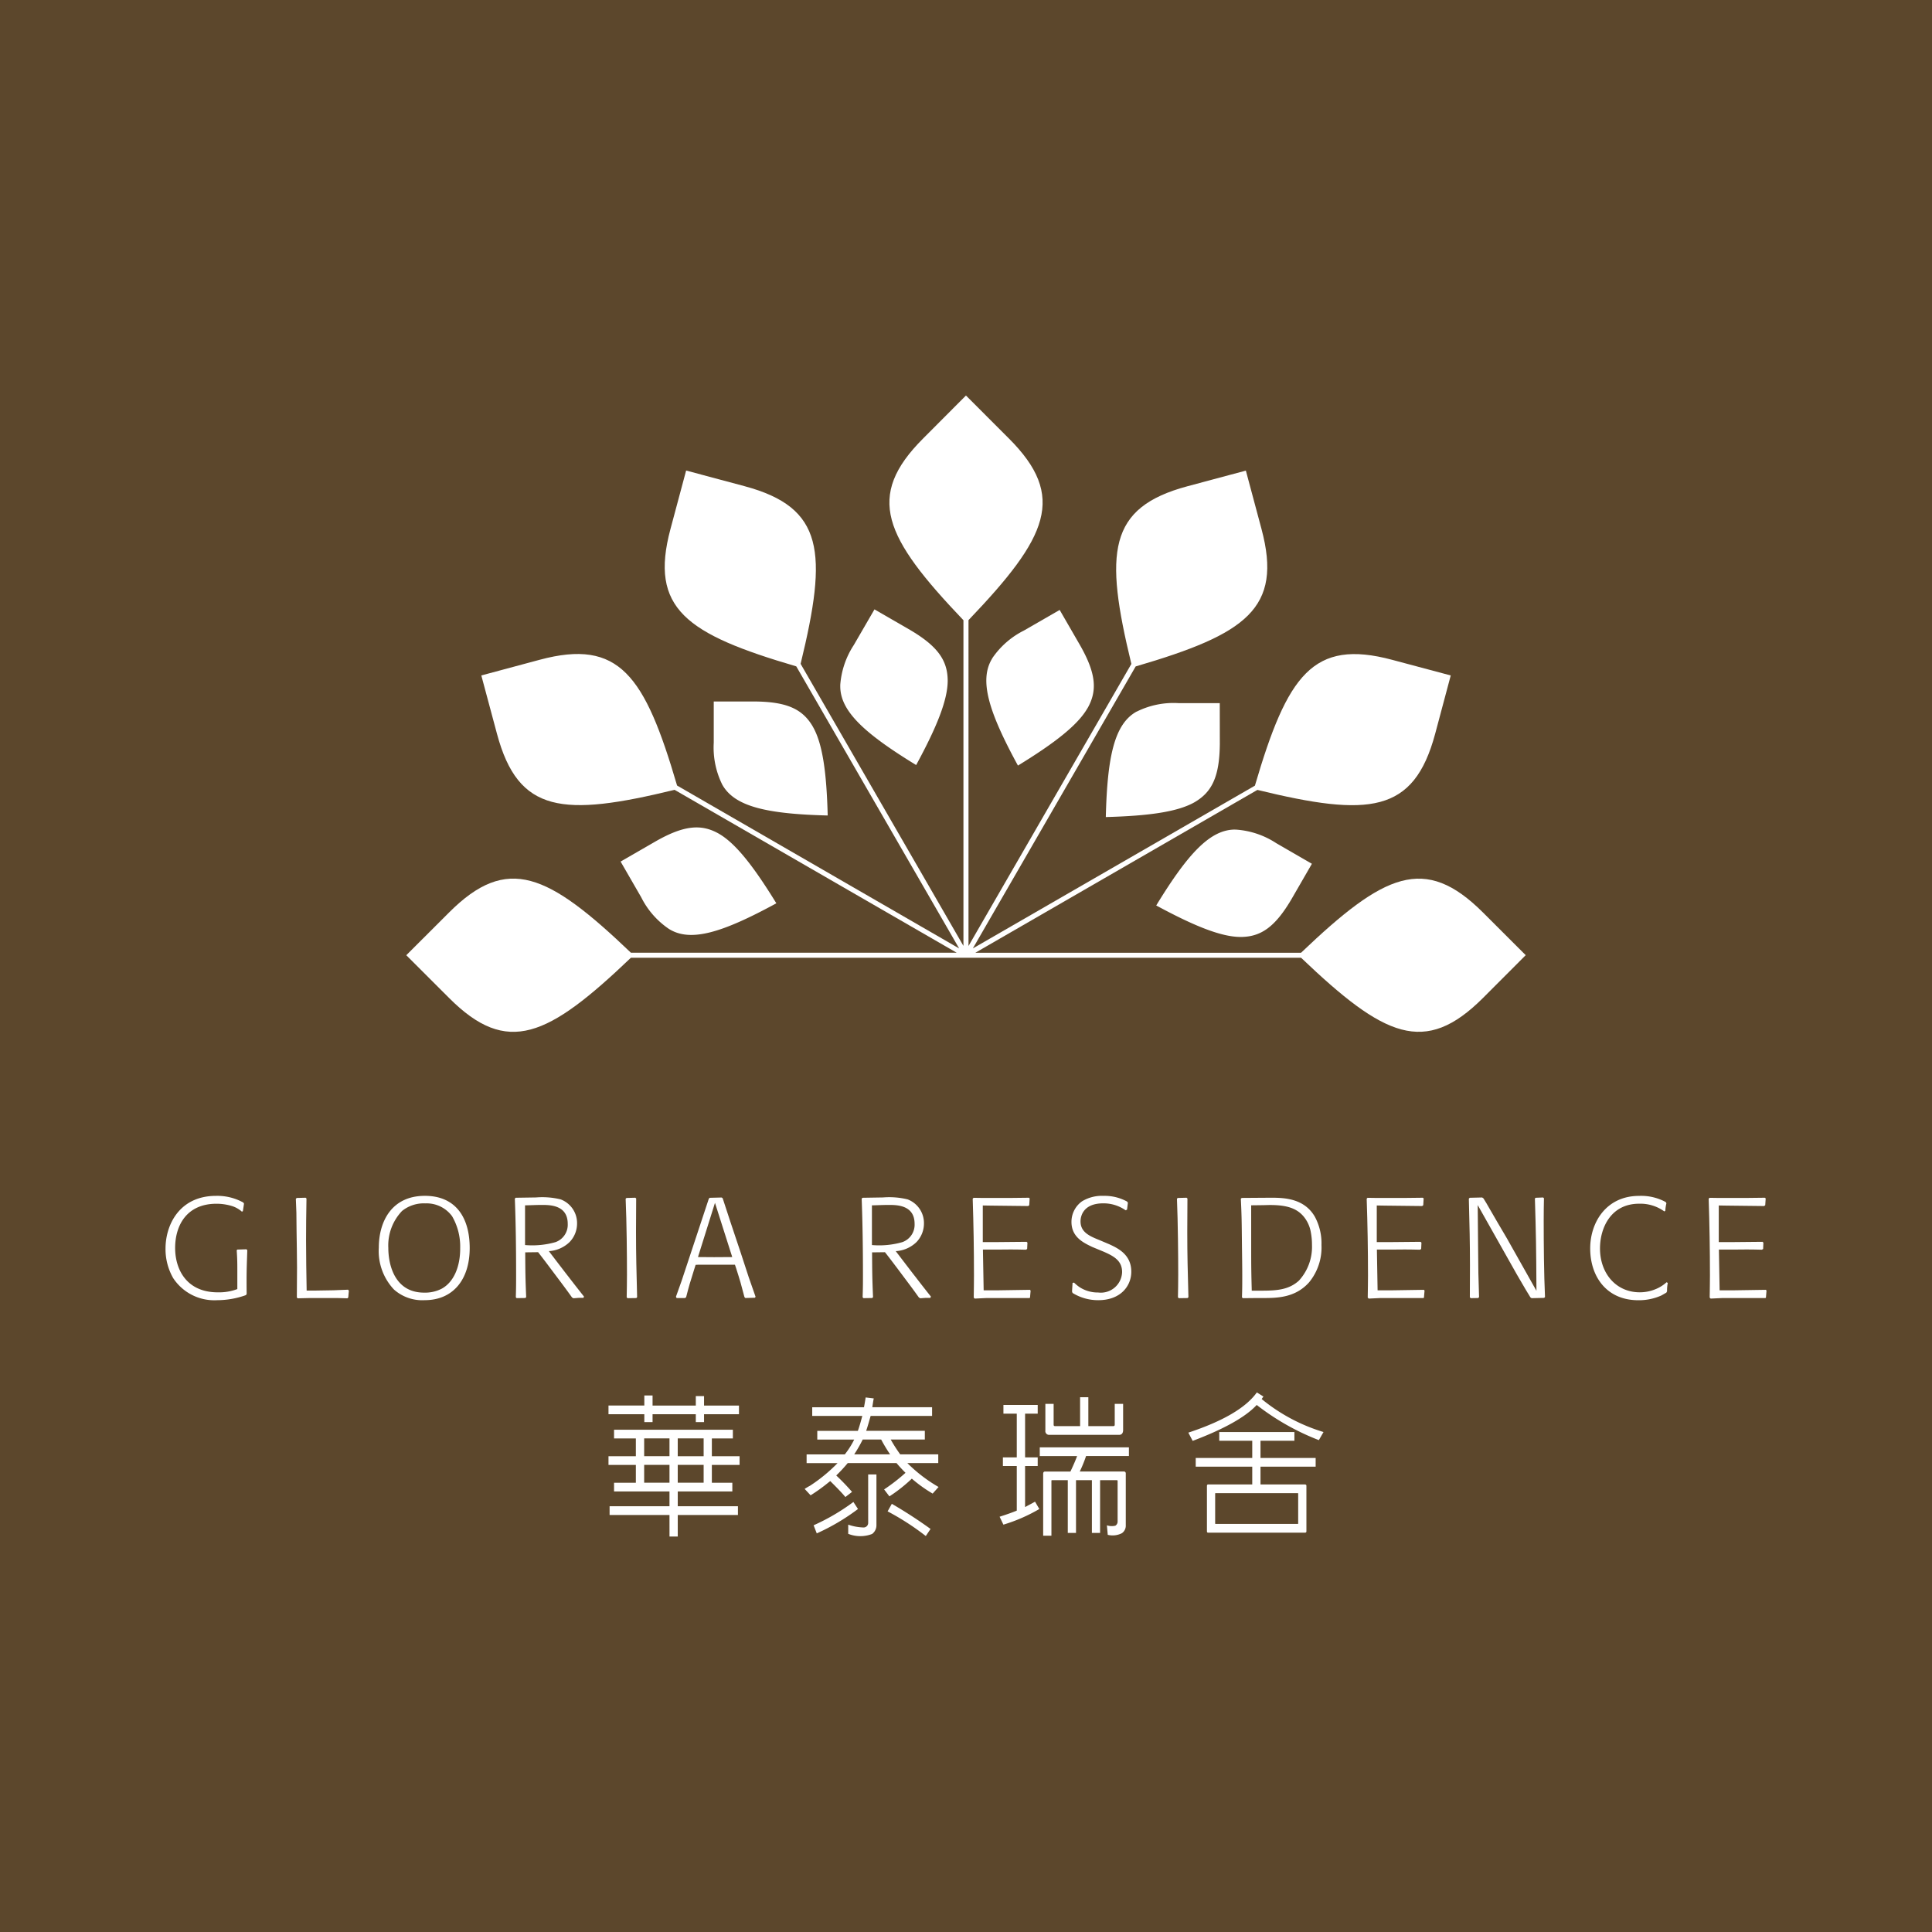 <svg xmlns="http://www.w3.org/2000/svg" width="200" height="200" viewBox="0 0 200 200"><g transform="translate(-287 23666)"><rect width="200" height="200" transform="translate(287 -23666)" fill="#5c472c"/><g transform="translate(14725.135 -848.056)"><path d="M8.33,100.393a8.829,8.829,0,0,1-2.989.528A5.091,5.091,0,0,1,.789,98.629,6.035,6.035,0,0,1,0,95.579c0-2.466,1.448-5.458,5.231-5.458a5.581,5.581,0,0,1,2.822.69l.071.115-.116.774-.1.059a2.8,2.8,0,0,0-1.082-.6,5.563,5.563,0,0,0-1.547-.222c-3.093,0-4.284,2.246-4.284,4.581,0,2.185,1.157,4.59,4.417,4.59a5.373,5.373,0,0,0,2.021-.337V97.735c0-.747-.007-1.132-.064-1.981l.064-.073.941-.029.091.088c-.043,1.275-.074,2.022-.074,3.065,0,.48,0,.968.01,1.456Z" transform="translate(-14421 -22784.27)" fill="#fff"/><path d="M20.017,100.744l-1.056-.028H16.1l-1.236.028-.087-.09c0-1.04.019-2.064.019-3.108l-.019-1.891-.029-1.926c-.012-1.819-.012-2.012-.074-3.282l.09-.093.924-.023.087.081c-.029,1.689-.043,2.909-.043,4.331,0,1.734.031,3.463.061,5.2h.848c1.824-.024,2.191-.029,3.436-.091l.085.1-.061.7Z" transform="translate(-14422.183 -22784.287)" fill="#fff"/><path d="M28.766,100.919a4.411,4.411,0,0,1-3.179-1.1,5.8,5.8,0,0,1-1.571-4.331c0-2.672,1.305-5.369,4.769-5.369,3.233,0,4.64,2.3,4.64,5.4,0,3.285-1.737,5.4-4.658,5.4m2.835-8.69A3.262,3.262,0,0,0,28.845,90.9a3.589,3.589,0,0,0-2.419.78A5.167,5.167,0,0,0,25,95.5c0,1.76.659,4.639,3.711,4.639a3.768,3.768,0,0,0,1.791-.394c1.278-.678,1.954-2.307,1.938-4.227a6.237,6.237,0,0,0-.839-3.29" transform="translate(-14422.937 -22784.27)" fill="#fff"/><path d="M41.534,90.3a7.986,7.986,0,0,1,2.542.2,2.621,2.621,0,0,1,1.7,2.509A2.754,2.754,0,0,1,45,94.92a3.359,3.359,0,0,1-2.145.937l1.069,1.4c.343.44.665.874,1,1.293.222.3,1.322,1.7,1.569,2.011l-.054.133h-.489c-.188.016-.363.029-.557.043l-.142-.09c-.707-.981-.849-1.169-2.175-2.933-1.056-1.408-1.145-1.5-1.331-1.747l-1.336.017c.014,2.038.014,2.6.1,4.636l-.087.089-.9.014-.086-.092c.03-1.009.03-1.466.03-2.3,0-2.64-.03-5.283-.132-7.908l.085-.091Zm-1.142,4.928a8.767,8.767,0,0,0,3.147-.3,1.907,1.907,0,0,0,1.271-1.9c0-1.953-1.863-1.953-2.684-1.953-.557,0-1.088.03-1.734.043Z" transform="translate(-14424.174 -22784.285)" fill="#fff"/><path d="M52.917,100.717l-.907.014-.09-.092c.013-.831.03-1.419.03-2.361,0-1.922-.03-5.372-.137-7.848l.093-.075.91-.024.087.082c0,1.149-.017,2.29-.017,3.436,0,2.524.046,3.99.114,6.779Z" transform="translate(-14425.181 -22784.287)" fill="#fff"/><path d="M65.657,100.686l-1,.029-.09-.1c-.333-1.279-.423-1.612-.863-2.991l-.121-.358H59.813l-.3.016-.168.533c-.415,1.319-.506,1.607-.814,2.816l-.12.088h-.865l-.069-.136c.51-1.408.66-1.831,1.145-3.329l2.259-6.822.087-.091,1.246-.031.1.078.792,2.419,1.09,3.262c.732,2.272.951,2.919,1.523,4.515Zm-5.9-4.211c.557.012,1.113.012,1.673.012.632,0,1.217-.012,1.874-.012l-1.787-5.612Z" transform="translate(-14425.638 -22784.289)" fill="#fff"/><path d="M80.6,90.3a8.024,8.024,0,0,1,2.543.2,2.621,2.621,0,0,1,1.694,2.509,2.777,2.777,0,0,1-.774,1.913,3.365,3.365,0,0,1-2.146.937l1.07,1.4c.341.44.663.874,1,1.293.22.3,1.318,1.7,1.572,2.011l-.06.133h-.484c-.188.016-.367.029-.561.043l-.145-.09c-.7-.981-.852-1.169-2.17-2.933-1.061-1.408-1.147-1.5-1.336-1.747l-1.336.017c.013,2.038.013,2.6.1,4.636l-.09.089-.9.014-.089-.092c.035-1.009.035-1.466.035-2.3,0-2.64-.035-5.283-.132-7.908l.086-.091Zm-1.148,4.928a8.7,8.7,0,0,0,3.142-.3,1.908,1.908,0,0,0,1.274-1.9c0-1.953-1.862-1.953-2.682-1.953-.558,0-1.088.03-1.735.043Z" transform="translate(-14427.325 -22784.285)" fill="#fff"/><path d="M96.766,100.717H92.287l-1.189.055-.1-.1c.011-.932.024-1.5.024-2.273q0-3.987-.131-7.968l.09-.091,1.023.016h2.627l2.072-.024.085.068-.045.706-.114.086-3.86-.044-.834-.014v3.79h1.452l3.081-.029.09.084-.031.66-.132.073c-.582-.012-.967-.024-1.557-.024-.5,0-1,0-1.495.012H91.949l.076,4.219H93.3l3.524-.054.061.09-.061.719Z" transform="translate(-14428.332 -22784.287)" fill="#fff"/><path d="M102.281,99.1a3.928,3.928,0,0,0,.586.482,3.455,3.455,0,0,0,1.909.543,2.2,2.2,0,0,0,2.478-2.114c0-1.147-.8-1.63-1.909-2.111l-1.174-.487c-.924-.44-2.158-1.026-2.158-2.6A2.609,2.609,0,0,1,103.1,90.69a3.951,3.951,0,0,1,2.23-.569,4.834,4.834,0,0,1,2.435.587l.09.119-.09.719-.146.069a3.966,3.966,0,0,0-2.32-.719c-2.054,0-2.348,1.306-2.348,1.866,0,1.118.928,1.525,1.955,1.936l1.038.44c.884.41,2.262,1.062,2.262,2.83,0,1.488-1.105,2.953-3.42,2.953a5.015,5.015,0,0,1-2.66-.749l-.055-.149.055-.89Z" transform="translate(-14429.23 -22784.27)" fill="#fff"/><path d="M114.99,100.717l-.907.014-.09-.092c.016-.831.029-1.419.029-2.361,0-1.922-.029-5.372-.131-7.848l.089-.075.906-.024.09.082c0,1.149-.017,2.29-.017,3.436,0,2.524.046,3.99.119,6.779Z" transform="translate(-14430.188 -22784.287)" fill="#fff"/><path d="M123.166,90.338c.368,0,.737-.007,1.1-.007,1.395,0,3.394.1,4.478,1.959a5.8,5.8,0,0,1,.69,2.935,5.682,5.682,0,0,1-1.288,3.871c-1.453,1.62-3.366,1.62-4.873,1.62h-.616l-1.365.014-.089-.092c.03-.917.03-1.316.03-2.2,0-1-.017-2-.03-2.992-.03-2.861-.03-3.184-.117-5.019l.1-.075Zm-1.008,5.486c0,1.663.011,2.339.058,4.128h.986c1.567,0,2.84-.074,3.9-1.041a5.182,5.182,0,0,0,1.349-3.7,6.79,6.79,0,0,0-.114-1.275,3.474,3.474,0,0,0-.725-1.631c-.733-.895-1.8-1.219-3.488-1.219-.3,0-.591.017-.882.017l-1.086.013Z" transform="translate(-14430.77 -22784.287)" fill="#fff"/><path d="M141.128,100.717h-4.479l-1.183.055-.1-.1c.012-.932.028-1.5.028-2.273q0-3.987-.136-7.968l.09-.091,1.029.016H139l2.069-.024.086.068-.042.706-.115.086-3.858-.044-.838-.014v3.79h1.451l3.082-.029.092.084-.028.66-.134.073c-.59-.012-.971-.024-1.557-.024-.5,0-1,0-1.5.012h-1.393l.073,4.219h1.273l3.526-.054.061.09-.061.719Z" transform="translate(-14431.914 -22784.287)" fill="#fff"/><path d="M154.554,100.7l-1.3.029-.116-.077c-.234-.36-.587-.963-1.4-2.362l-4.061-7.2c.011,1.451.028,2.906.04,4.36.015,2.569.028,2.877.1,5.164l-.09.1-.776.014-.088-.092c0-1.1.012-2.184.012-3.286,0-2.409-.043-4.062-.116-6.923l.09-.091,1.29-.031.131.091c.292.465.309.5.678,1.146.454.794,1.027,1.763,1.743,2.98l3.067,5.445c-.026-4.594-.047-5.783-.161-9.557l.076-.074.774-.031.087.077c-.015.761-.026,1.379-.026,2.318,0,2.464.026,5.49.135,7.91Z" transform="translate(-14432.84 -22784.287)" fill="#fff"/><path d="M168.306,100.141c-.179.1-.358.207-.53.3a5.674,5.674,0,0,1-2.377.484c-3.287,0-4.974-2.466-4.974-5.36,0-2.715,1.673-5.441,5.064-5.441a5.32,5.32,0,0,1,2.756.639l.069.127a3.966,3.966,0,0,0-.112.771l-.1.073a4.234,4.234,0,0,0-2.611-.8c-2.923,0-4.052,2.494-4.052,4.634,0,2.561,1.644,4.537,4.12,4.537a4.251,4.251,0,0,0,1.631-.325,3.78,3.78,0,0,0,1.144-.719l.121.077a4.143,4.143,0,0,0-.074.863Z" transform="translate(-14433.943 -22784.27)" fill="#fff"/><path d="M179.634,100.717h-4.472l-1.192.055-.1-.1c.012-.932.028-1.5.028-2.273q0-3.987-.132-7.968l.089-.091,1.028.016h2.624l2.071-.024.09.068-.047.706-.116.086-3.864-.044-.831-.014v3.79h1.451l3.078-.029.089.084-.024.66-.133.073c-.587-.012-.972-.024-1.555-.024-.5,0-1,0-1.492.012h-1.4l.074,4.219h1.276l3.52-.054.058.09-.058.719Z" transform="translate(-14435.02 -22784.287)" fill="#fff"/><path d="M58.919,114.541H54.442v.815h-.853v-.815H49.88v-.9h3.709V112.6h.853v1.042h4.477v-.979h.853v.979h3.615v.9H59.772v.815h-.853Zm-2.725,10.432h-6.2v-.906h6.2v-1.534H50.455v-.9h2.258v-1.845H49.88v-.9h2.833v-1.843H50.455v-.9h12.3v.9H60.58v1.843h2.871v.9H60.58v1.845H62.7v.9h-5.65v1.534h6.23v.906h-6.23V127.2h-.854Zm0-7.931H53.573v1.842h2.621Zm0,2.743H53.573v1.845h2.621Zm.854-.9H59.73v-1.842H57.048Zm0,2.745H59.73v-1.845H57.048Z" transform="translate(-14425.024 -22786.084)" fill="#fff"/><path d="M74.461,121.6a17.954,17.954,0,0,1-1.875,1.352l-.617-.664c.192-.123.377-.233.56-.329a16.555,16.555,0,0,0,2.848-2.342H72.172v-.9h3.954a8.533,8.533,0,0,0,.973-1.537H73.277v-.9h4.2c.15-.42.3-.933.458-1.544H72.753v-.9h5.359c.059-.3.116-.642.172-1.014l.838.1c-.061.3-.1.6-.152.911h6.191v.9H78.8c-.167.595-.316,1.112-.462,1.544H84.41v.9H80.878a15.69,15.69,0,0,0,.984,1.537H85.8v.9H82.6a15.521,15.521,0,0,0,3.231,2.476l-.611.684a14.324,14.324,0,0,1-3.741-3.16H76.431a16.032,16.032,0,0,1-1.191,1.284,23.26,23.26,0,0,1,1.635,1.7l-.689.532c-.336-.41-.859-.951-1.567-1.651Zm2.554,2.041.476.729a22.226,22.226,0,0,1-4.268,2.524l-.326-.839a21.7,21.7,0,0,0,4.119-2.414m1.528-2.848H79.4v5.246a1.121,1.121,0,0,1-.445.913,3.381,3.381,0,0,1-2.476-.013v-.95a5.337,5.337,0,0,0,1.572.293.474.474,0,0,0,.495-.471Zm2.273-2.078a16.264,16.264,0,0,1-.927-1.537H77.979a14.036,14.036,0,0,1-.88,1.537Zm1.719,1.792.576.674a15.928,15.928,0,0,1-2.368,1.881l-.549-.72a18.761,18.761,0,0,0,2.341-1.835m-1.979,4.108.436-.782a47.157,47.157,0,0,1,4.008,2.6l-.491.735a26.582,26.582,0,0,0-3.953-2.554" transform="translate(-14426.807 -22786.102)" fill="#fff"/><path d="M122.251,113.554q-1.724,1.866-6.628,3.718l-.45-.852c3.6-1.193,5.96-2.576,7.094-4.165l.684.43a2.4,2.4,0,0,0-.185.258,18.487,18.487,0,0,0,6.4,3.413l-.482.839a25.315,25.315,0,0,1-6.432-3.641m5.145,13.077c0,.094-.048.141-.131.141H117.213c-.074,0-.114-.047-.114-.141v-4.716c.009-.086.052-.132.114-.132h4.576v-1.842h-5.851v-.9h5.851v-1.783h-3.415v-.9h7.779v.9h-3.509v1.783h5.709v.9h-5.709v1.842h4.621c.084.017.131.052.131.132Zm-.9-3.946h-8.52c-.016.012-.027.016-.027.025v3.119c.011.03.023.04.027.04h8.52c.026,0,.047-.01.047-.04V122.71c0-.013-.021-.025-.047-.025" transform="translate(-14430.292 -22786.057)" fill="#fff"/><path d="M99.067,116.694h7.217c.269,0,.4-.155.425-.444v-2.762h-.868v2.151c0,.1-.044.149-.143.149h-2.589V112.8h-.853v2.988H99.65c-.09,0-.134-.046-.134-.149v-2.151H98.66v2.762a.387.387,0,0,0,.406.444m8.243,2.192v-.9H98.081v.9h3.866c-.169.462-.4.99-.693,1.606H98.638c-.133,0-.195.067-.206.212v6.432h.855V121.45c0-.041.018-.063.055-.063h1.639v5.461h.851v-5.461h1.644v5.461h.849v-5.461h1.736a.072.072,0,0,1,.078.063v4.236a.491.491,0,0,1-.238.412,1.619,1.619,0,0,1-.871-.039l.088.984a2.113,2.113,0,0,0,1.466-.17.95.95,0,0,0,.4-.835V120.7a.19.19,0,0,0-.211-.212h-4.552a13.643,13.643,0,0,0,.654-1.606Zm-10.749,5.279v-4.245h1.307v-.894H96.561V114.5h1.307v-.9H94.318v.9H95.7v4.526H94.263v.894H95.7v4.617c-.485.2-1.076.41-1.777.632l.393.82a17.119,17.119,0,0,0,3.719-1.619l-.444-.76c-.291.167-.634.348-1.032.556" transform="translate(-14428.579 -22786.102)" fill="#fff"/><path d="M138.572,53.519c-6.033-6.023-10.221-4.055-18.837,4.167l-33.717,0,29.2-16.859c11.564,2.819,16.184,2.432,18.4-5.8l1.615-6.048-6.048-1.614c-8.23-2.208-10.872,1.6-14.224,13.022l-29.2,16.85,16.857-29.192c11.428-3.345,15.23-5.993,13.025-14.227l-1.619-6.045-6.044,1.619c-8.233,2.208-8.614,6.831-5.808,18.393l-16.86,29.2V23.251c8.224-8.6,10.193-12.8,4.165-18.821L85.048,0,80.633,4.43c-6.032,6.022-4.058,10.222,4.155,18.832V56.976l-16.856-29.2C70.75,16.215,70.36,11.592,62.123,9.384L56.081,7.765l-1.619,6.045c-2.208,8.234,1.605,10.882,13.02,14.227l16.861,29.2-29.2-16.863C51.8,28.953,49.151,25.148,40.919,27.356l-6.04,1.622L36.5,35.019c2.207,8.238,6.823,8.615,18.385,5.8l29.2,16.859H50.362c-8.6-8.219-12.8-10.187-18.822-4.162l-4.429,4.424,4.429,4.424c6.023,6.033,10.219,4.055,18.825-4.163h69.374c8.612,8.218,12.8,10.188,18.833,4.163l4.422-4.429Z" transform="translate(-14423.188 -22777)" fill="#fff"/><path d="M75.98,32.023c-.014,2.559,2.431,4.857,7.856,8.171,2.117-3.9,3.265-6.713,3.265-8.741v-.024c-.021-2.075-1.036-3.537-3.9-5.224l-3.68-2.125-2.142,3.695a8.713,8.713,0,0,0-1.4,4.122l0,.009Z" transform="translate(-14427.131 -22778.941)" fill="#fff"/><path d="M62.637,43.1c1.276,2.22,4.541,2.994,10.892,3.154-.117-4.436-.525-7.448-1.546-9.208l-.012-.025c-1.052-1.781-2.662-2.538-5.984-2.568l-4.255,0v4.262a8.658,8.658,0,0,0,.849,4.277l0,.006Z" transform="translate(-14425.98 -22779.779)" fill="#fff"/><path d="M56.354,59.206c2.214,1.292,5.427.324,11.014-2.717-2.327-3.783-4.187-6.183-5.942-7.2l-.028-.017c-1.8-1.012-3.578-.863-6.466.771l-3.686,2.127,2.135,3.7a8.583,8.583,0,0,0,2.874,3.276l0,0Z" transform="translate(-14425.136 -22780.924)" fill="#fff"/><path d="M119.735,48.874c-2.563-.012-4.866,2.428-8.178,7.857,3.9,2.109,6.716,3.26,8.745,3.26h.024c2.074-.017,3.535-1.035,5.222-3.894l2.125-3.681-3.694-2.136a8.684,8.684,0,0,0-4.128-1.4h-.116Z" transform="translate(-14430 -22780.941)" fill="#fff"/><path d="M109.035,35.53c-2.23,1.271-3,4.538-3.155,10.9,4.434-.12,7.447-.534,9.207-1.546l.022-.014c1.782-1.054,2.538-2.665,2.574-5.984l-.006-4.249-4.263,0a8.55,8.55,0,0,0-4.275.848l0,0Z" transform="translate(-14429.542 -22779.793)" fill="#fff"/><path d="M92.986,29.25c-1.293,2.216-.33,5.426,2.713,11.007,3.782-2.32,6.186-4.18,7.2-5.94l.017-.022c1.014-1.8.866-3.584-.77-6.466l-2.127-3.683-3.7,2.132a8.605,8.605,0,0,0-3.276,2.866v.006Z" transform="translate(-14428.457 -22778.949)" fill="#fff"/></g></g></svg>
